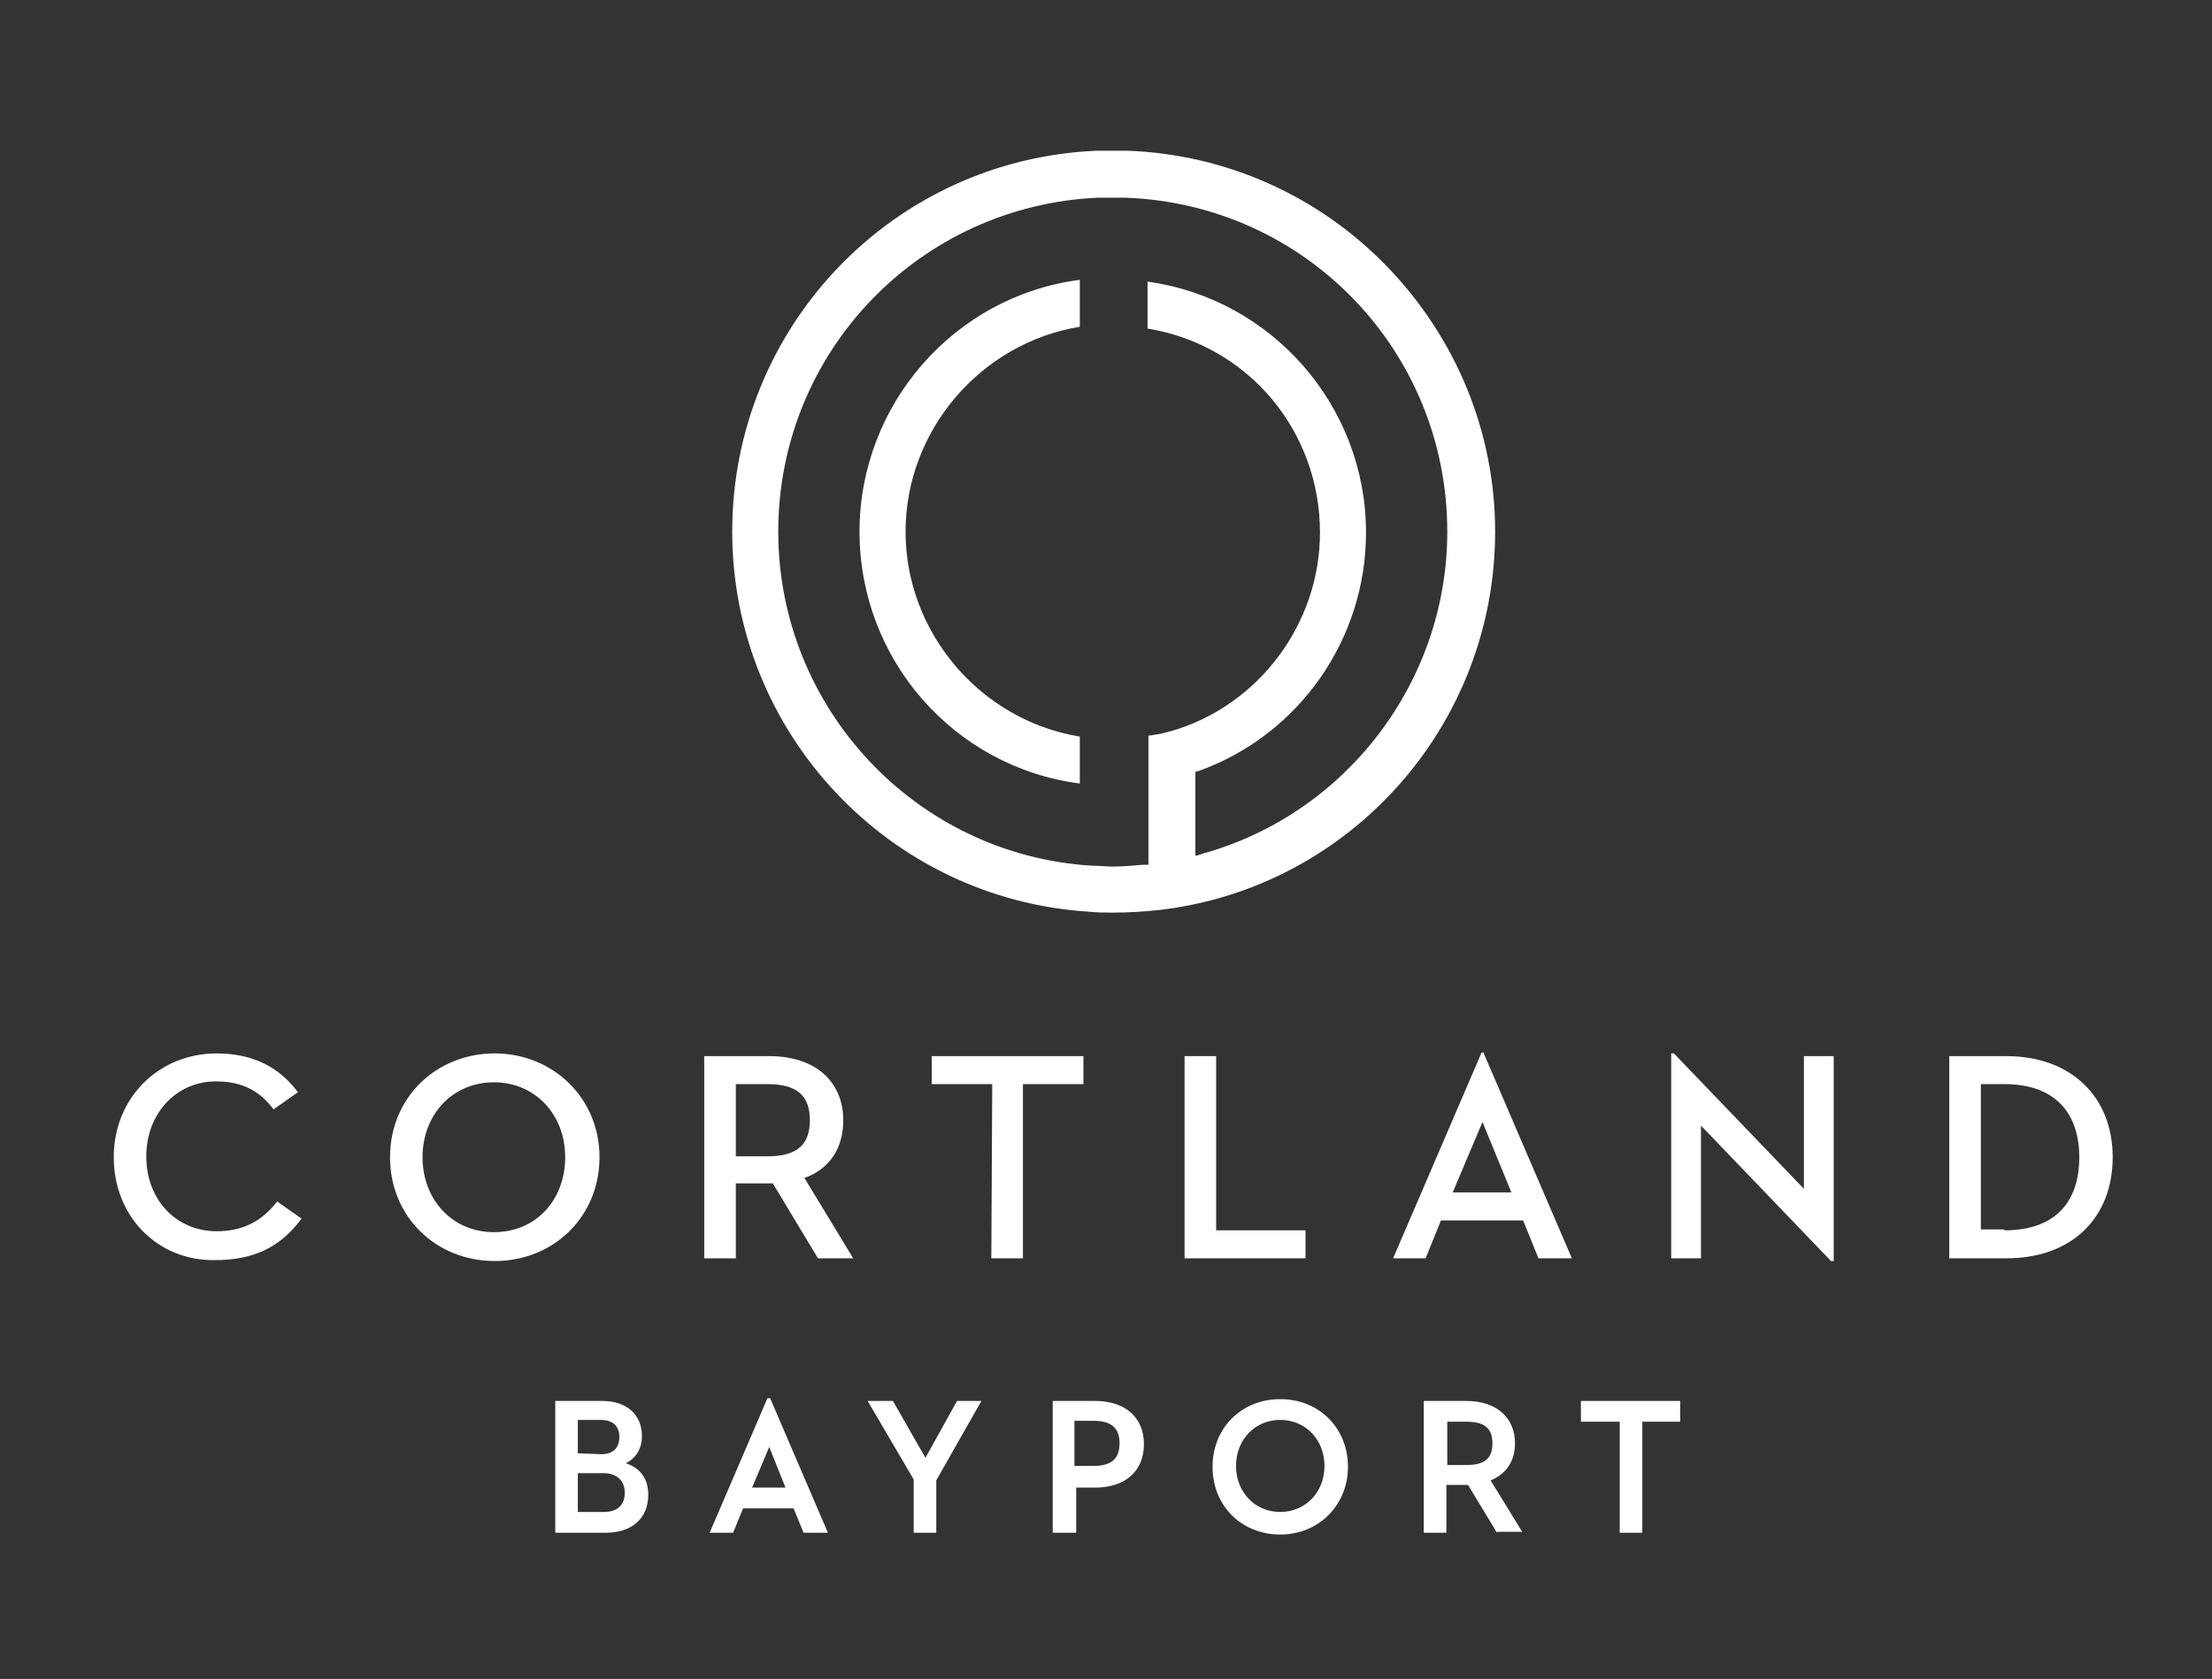 <?xml version="1.0" encoding="utf-8"?>
<!-- Generator: Adobe Illustrator 23.0.4, SVG Export Plug-In . SVG Version: 6.00 Build 0)  -->
<svg version="1.1" id="Layer_1" xmlns="http://www.w3.org/2000/svg" xmlns:xlink="http://www.w3.org/1999/xlink" x="0px" y="0px"
	 viewBox="0 0 245 186" style="enable-background:new 0 0 245 186;" xml:space="preserve">
<rect x="0" y="0" width="245" height="186" fill="#333333" stroke="none"/>
<style type="text/css">
	.st0{fill:#FFFFFF;}
</style>
<path class="st0" d="M61.5,169.8v-14.6h5.2c2.7,0,4.4,1.5,4.4,3.9c0,1.4-0.7,2.5-1.8,3c1.6,0.5,2.5,1.7,2.5,3.5
	c0,2.6-1.8,4.2-4.7,4.2L61.5,169.8L61.5,169.8z M66.9,167.5c1.5,0,2.3-0.8,2.3-2.1c0-1.4-0.9-2.2-2.4-2.2H64v4.3H66.9z M66.6,161.1
	c1.3,0,2-0.7,2-1.9s-0.7-1.9-2.1-1.9H64v3.7L66.6,161.1L66.6,161.1z"/>
<path class="st0" d="M89,169.8l-1.1-2.7h-5.6l-1.1,2.7h-2.6l6.4-14.9h0.3l6.4,14.9H89z M87,164.8l-1.8-4.5l-1.9,4.5H87z"/>
<polygon class="st0" points="101.2,169.8 101.2,163.9 96.1,155.2 98.9,155.2 102.5,161.5 106,155.2 108.7,155.2 103.7,164 
	103.7,169.8 "/>
<path class="st0" d="M116.6,169.8v-14.6h4.7c3.3,0,5.4,1.8,5.4,4.8s-2.1,4.8-5.4,4.8h-2.1v5H116.6z M121.1,162.4
	c2,0,2.9-0.8,2.9-2.5s-0.9-2.5-2.9-2.5H119v5H121.1z"/>
<path class="st0" d="M141.8,170c-4.3,0-7.5-3.2-7.5-7.5s3.2-7.5,7.5-7.5s7.5,3.2,7.5,7.5C149.3,166.7,146.1,170,141.8,170z
	 M141.8,157.3c-2.8,0-4.9,2.2-4.9,5.1s2.1,5.1,4.9,5.1s4.9-2.2,4.9-5.1S144.6,157.3,141.8,157.3z"/>
<path class="st0" d="M165.8,169.8l-3.2-5.3h-2.4v5.3h-2.5v-14.6h4.7c3.3,0,5.4,1.8,5.4,4.7c0,2-1,3.4-2.7,4.1l3.5,5.7h-2.8V169.8z
	 M162.4,162.3c2,0,2.9-0.7,2.9-2.4s-0.9-2.4-2.9-2.4h-2.1v4.8L162.4,162.3L162.4,162.3z"/>
<polygon class="st0" points="179.4,169.8 179.4,157.5 175.1,157.5 175.1,155.2 186.1,155.2 186.1,157.5 181.9,157.5 181.9,169.8 "/>
<g>
	<path class="st0" d="M123.3,101.1c-0.9,0-1.8,0-2.7-0.1c-22.2-1.4-39.5-19.9-39.5-42.1c0-22.6,17.7-41.2,40.3-42.2
		c0.6,0,1.3,0,1.9,0c0.5,0,1,0,1.6,0c10.9,0.4,21.2,5,28.8,12.9s11.9,18.3,11.9,29.3c0,21.4-16,39.4-37.1,41.9
		C126.7,101,125,101.1,123.3,101.1z M123.3,21.9c-0.6,0-1.1,0-1.7,0c-19.8,0.9-35.4,17.1-35.4,37c0,19.5,15.2,35.8,34.7,37
		c0.8,0,1.6,0.1,2.3,0.1c1.1,0,2.3-0.1,3.4-0.2h0.6V81.5c0,0,0.8-0.1,1.3-0.2s1.1-0.3,1.2-0.3c9.7-2.8,16.5-11.9,16.5-22
		c0-11.3-8-20.8-19.1-22.6v-5.2c13.8,1.9,24.2,13.8,24.2,27.8c0,11.8-7.4,22.4-18.5,26.4l-0.4,0.1v0.4v8.9c0,0,0.2,0,0.4-0.1
		c0.2,0,0.3-0.1,0.3-0.1c16-4.4,27.2-19.1,27.2-35.7c0-20-15.7-36.3-35.7-37C124.2,21.9,123.8,21.9,123.3,21.9z M119.6,86.8
		C105.7,85,95.2,73.1,95.2,58.9c0-14.1,10.5-26.1,24.4-27.9v5.2c-11,1.8-19.3,11.5-19.3,22.7s8.3,20.9,19.3,22.7V86.8z"/>
</g>
<g>
	<path class="st0" d="M12.6,128.2c0-6.6,5-11.5,11.4-11.5c4.1,0,7,1.6,9,4.3l-2.7,1.9c-1.5-2-3.4-3.1-6.4-3.1
		c-4.4,0-7.7,3.6-7.7,8.3c0,4.8,3.3,8.3,7.8,8.3c2.9,0,5-1.1,6.7-3.3l2.7,1.9c-2.3,3.1-5.2,4.6-9.6,4.6
		C17.5,139.7,12.6,134.8,12.6,128.2z"/>
	<path class="st0" d="M43.2,128.2c0-6.6,5.1-11.5,11.6-11.5c6.4,0,11.6,4.9,11.6,11.5s-5.1,11.5-11.6,11.5
		C48.3,139.7,43.2,134.8,43.2,128.2z M62.6,128.2c0-4.7-3.3-8.3-7.9-8.3s-7.9,3.6-7.9,8.3s3.3,8.3,7.9,8.3
		C59.4,136.5,62.6,132.9,62.6,128.2z"/>
	<path class="st0" d="M81.5,139.4H78V117h7.2c5.2,0,8.2,2.9,8.2,7.1c0,3.1-1.5,5.4-4.3,6.4l5.4,8.9h-3.9l-5-8.3h-0.4h-3.7V139.4z
		 M85,128.1c3.3,0,4.7-1.3,4.7-4s-1.4-4-4.7-4h-3.5v8H85z"/>
	<path class="st0" d="M109.9,120.1h-6.7V117H120v3.1h-6.7v19.3h-3.5L109.9,120.1L109.9,120.1z"/>
	<path class="st0" d="M131.2,117h3.5v19.3h9.9v3.1h-13.4V117z"/>
	<path class="st0" d="M168.7,135.2h-9.1l-1.7,4.2h-3.6l9.8-22.8h0.2l9.8,22.8h-3.7L168.7,135.2z M160.9,132.1h6.5l-3.2-7.8
		L160.9,132.1z"/>
	<path class="st0" d="M188.4,124.7v14.7h-3.3v-22.7h0.3l14.4,15V117h3.3v22.7h-0.3L188.4,124.7z"/>
	<path class="st0" d="M215.9,117h6.3c7.3,0,11.8,4.6,11.8,11.2c0,6.6-4.4,11.2-11.8,11.2h-6.3V117z M222,136.3
		c5.8,0,8.3-3.3,8.3-8.1c0-4.7-2.5-8.1-8.3-8.1h-2.6v16.1h2.6V136.3z"/>
</g>
</svg>
